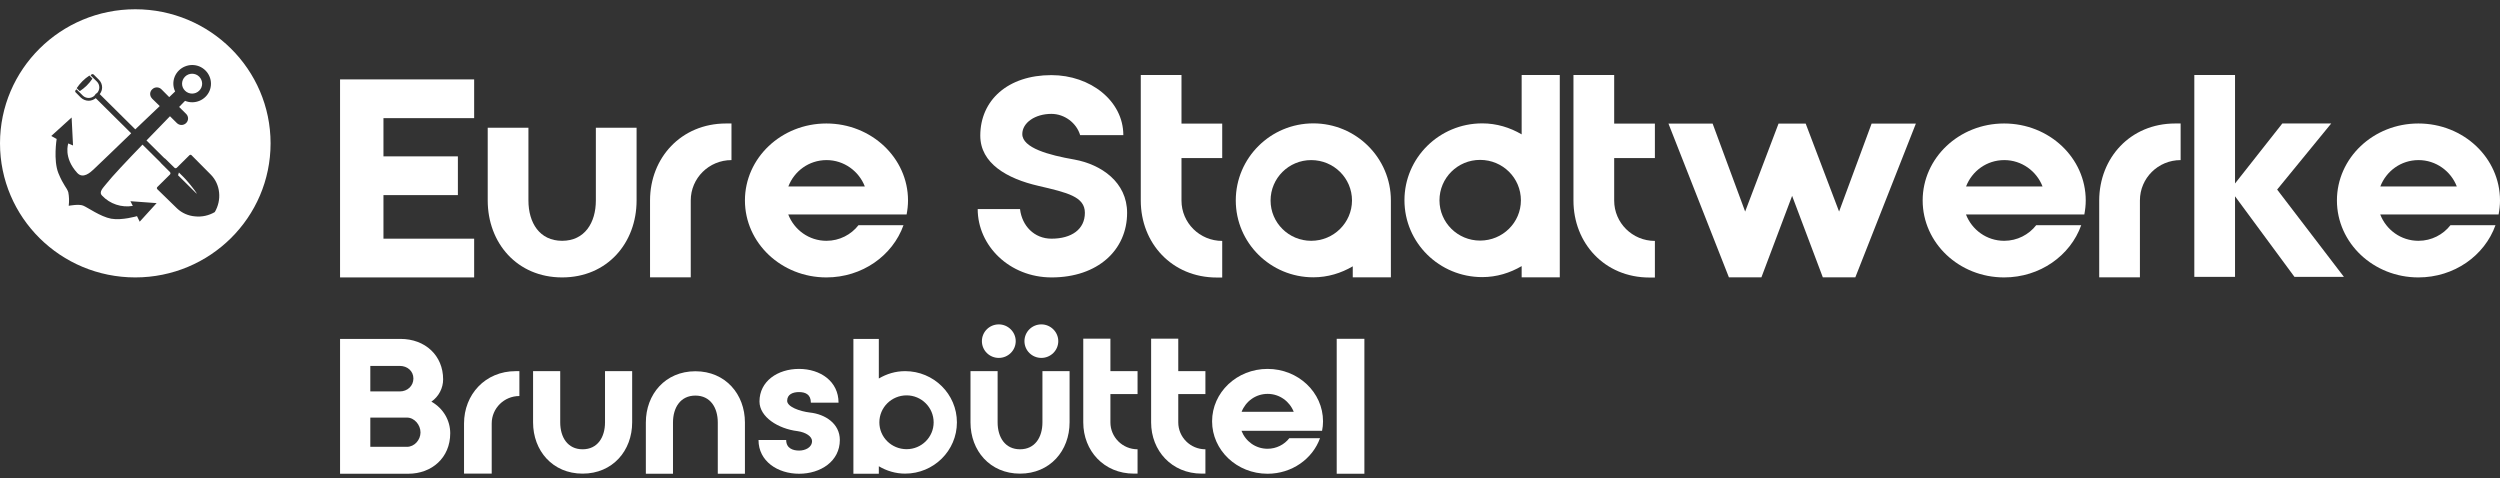 <?xml version="1.0" encoding="UTF-8"?>
<svg xmlns="http://www.w3.org/2000/svg" width="183" height="35" viewBox="0 0 183 35" fill="none">
  <rect x="0" y="0" width="183" height="35" fill="#333333" stroke="none"/>
  <g clip-path="url(#clip0_1_149)">
    <path d="M82.504 15.579C82.504 18.299 80.359 20.307 76.977 20.307C73.894 20.307 71.568 17.986 71.568 15.306H74.666C74.808 16.525 75.699 17.471 76.969 17.471C78.443 17.471 79.413 16.783 79.413 15.579C79.413 14.399 78.144 14.103 76.031 13.61C73.705 13.079 71.757 11.954 71.757 9.93C71.757 7.328 73.784 5.499 76.961 5.499C79.823 5.499 82.228 7.39 82.228 9.891H79.066C78.806 9.008 77.931 8.336 76.961 8.336C75.77 8.336 74.832 8.984 74.832 9.813C74.832 10.821 76.756 11.352 78.648 11.68C80.619 12.04 82.504 13.337 82.504 15.579Z" fill="white"></path>
    <path d="M86.485 5.491V9.047H89.466V11.571H86.485V14.681C86.485 16.314 87.818 17.635 89.466 17.635V20.315H89.072C85.776 20.315 83.505 17.791 83.505 14.681V5.491H86.485Z" fill="white"></path>
    <path d="M118.158 5.491V9.047H121.138V11.571H118.158V14.681C118.158 16.314 119.49 17.635 121.138 17.635V20.315H120.744C117.448 20.315 115.177 17.791 115.177 14.681V5.491H118.158Z" fill="white"></path>
    <path d="M122.131 9.047H125.364L127.745 15.486L130.189 9.047H132.176L134.621 15.486L137.002 9.047H140.242L135.811 20.299H133.43L131.183 14.337L128.936 20.299H126.555L122.131 9.047Z" fill="white"></path>
    <path d="M152.676 14.673C152.676 15.025 152.637 15.361 152.574 15.697H143.908C144.342 16.822 145.422 17.627 146.707 17.627C147.662 17.627 148.513 17.174 149.049 16.486H152.345C151.549 18.713 149.325 20.307 146.7 20.307C143.404 20.307 140.739 17.783 140.739 14.673C140.739 11.563 143.404 9.039 146.7 9.039C150.011 9.039 152.676 11.563 152.676 14.673ZM149.514 13.649C149.081 12.524 147.985 11.719 146.715 11.719C145.422 11.719 144.35 12.524 143.916 13.649H149.514Z" fill="white"></path>
    <path d="M159.228 9.039H159.622V11.719C157.974 11.719 156.642 13.04 156.642 14.673V20.299H153.662V14.673C153.67 11.563 155.932 9.039 159.228 9.039Z" fill="white"></path>
    <path d="M160.624 20.276V5.491H163.604V13.431L167.065 9.039H170.645L166.687 13.876L171.575 20.268H167.956L163.604 14.368V20.268H160.624V20.276Z" fill="white"></path>
    <path d="M183 14.673C183 15.025 182.961 15.361 182.897 15.697H174.232C174.666 16.822 175.746 17.627 177.031 17.627C177.985 17.627 178.837 17.174 179.373 16.486H182.669C181.872 18.713 179.649 20.307 177.024 20.307C173.728 20.307 171.063 17.783 171.063 14.673C171.063 11.563 173.728 9.039 177.024 9.039C180.335 9.039 183 11.563 183 14.673ZM179.838 13.649C179.405 12.524 178.309 11.719 177.039 11.719C175.746 11.719 174.674 12.524 174.24 13.649H179.838Z" fill="white"></path>
    <path d="M101.813 14.673C101.813 11.563 99.266 9.031 96.136 9.031C92.998 9.031 90.459 11.563 90.459 14.673C90.459 17.783 93.006 20.299 96.136 20.299C97.193 20.299 98.17 19.995 99.022 19.495V20.299H101.813V14.673ZM95.978 17.627C94.338 17.627 93.006 16.306 93.006 14.681C93.006 13.04 94.338 11.719 95.978 11.719C97.634 11.719 98.967 13.04 98.967 14.681C98.959 16.306 97.626 17.627 95.978 17.627Z" fill="white"></path>
    <path d="M114.176 14.665V14.657V5.491H111.385V9.836C110.533 9.336 109.556 9.031 108.499 9.031C105.353 9.031 102.806 11.555 102.806 14.657C102.806 17.767 105.353 20.284 108.499 20.284C109.556 20.284 110.533 19.979 111.385 19.479V20.299H114.176V14.665ZM108.341 17.611C106.701 17.611 105.369 16.291 105.369 14.665C105.369 13.024 106.701 11.704 108.341 11.704C109.997 11.704 111.33 13.024 111.33 14.665C111.33 16.291 109.997 17.611 108.341 17.611Z" fill="white"></path>
    <path d="M24.892 20.299V5.812H34.708V8.648H28.069V11.446H33.517V14.282H28.069V17.471H34.708V20.307H24.892V20.299Z" fill="white"></path>
    <path d="M38.681 9.352V14.673C38.681 16.306 39.494 17.627 41.149 17.627C42.797 17.627 43.617 16.306 43.617 14.673V9.352H46.598V14.673C46.598 17.783 44.453 20.307 41.149 20.307C37.846 20.307 35.701 17.783 35.701 14.673V9.352H38.681Z" fill="white"></path>
    <path d="M53.15 9.039H53.544V11.719C51.896 11.719 50.563 13.04 50.563 14.673V20.299H47.583V14.673C47.583 11.563 49.854 9.039 53.15 9.039Z" fill="white"></path>
    <path d="M66.467 14.673C66.467 15.025 66.427 15.361 66.364 15.697H57.699C58.133 16.822 59.213 17.627 60.498 17.627C61.452 17.627 62.304 17.174 62.84 16.486H66.135C65.339 18.713 63.116 20.307 60.49 20.307C57.194 20.307 54.529 17.783 54.529 14.673C54.529 11.563 57.194 9.039 60.49 9.039C63.786 9.039 66.467 11.563 66.467 14.673ZM63.305 13.649C62.871 12.524 61.775 11.719 60.506 11.719C59.213 11.719 58.141 12.524 57.707 13.649H63.305Z" fill="white"></path>
    <path d="M41.008 27.168V30.919C41.008 32.005 41.551 32.888 42.647 32.888C43.743 32.888 44.287 32.005 44.287 30.919V27.168H46.274V30.919C46.274 32.99 44.847 34.67 42.647 34.67C40.448 34.67 39.021 32.99 39.021 30.919V27.168H41.008Z" fill="white"></path>
    <path d="M52.542 34.678V30.927C52.542 29.84 51.998 28.957 50.903 28.957C49.807 28.957 49.263 29.84 49.263 30.927V34.678H47.276V30.927C47.276 28.856 48.703 27.176 50.903 27.176C53.102 27.176 54.529 28.856 54.529 30.927V34.678H52.542Z" fill="white"></path>
    <path d="M24.892 34.677V24.808H29.315C31.128 24.808 32.437 26.027 32.437 27.769C32.437 28.41 32.122 29.02 31.578 29.402C32.461 29.895 32.957 30.786 32.957 31.715C32.957 33.513 31.601 34.677 29.89 34.677H24.892ZM27.107 26.785V28.652H29.267C29.819 28.652 30.261 28.254 30.261 27.707C30.261 27.16 29.819 26.785 29.267 26.785H27.107ZM27.107 30.567V32.708H29.788C30.34 32.708 30.781 32.2 30.781 31.653C30.781 31.106 30.34 30.567 29.788 30.567H27.107Z" fill="white"></path>
    <path d="M37.751 27.168H38.019V28.989C36.9 28.989 35.993 29.887 35.993 30.997V34.67H33.967V30.997C33.967 28.887 35.512 27.168 37.751 27.168Z" fill="white"></path>
    <path d="M61.476 32.208C61.476 33.763 60.072 34.678 58.495 34.678C56.926 34.678 55.523 33.763 55.523 32.208H57.549C57.549 32.826 58.054 32.982 58.495 32.982C58.945 32.982 59.441 32.755 59.441 32.286C59.441 31.95 58.992 31.646 58.385 31.56C56.966 31.388 55.594 30.528 55.594 29.387C55.594 27.91 56.918 27.004 58.487 27.004C60.056 27.004 61.381 27.918 61.381 29.473H59.355C59.355 28.856 58.937 28.7 58.487 28.7C58.038 28.7 57.62 28.864 57.62 29.34C57.62 29.77 58.511 30.106 59.3 30.2C60.38 30.317 61.476 30.989 61.476 32.208Z" fill="white"></path>
    <path d="M96.846 30.841C96.846 31.083 96.822 31.31 96.775 31.536H90.877C91.177 32.302 91.902 32.849 92.785 32.849C93.432 32.849 94.015 32.544 94.378 32.075H96.625C96.081 33.591 94.567 34.678 92.785 34.678C90.538 34.678 88.725 32.958 88.725 30.841C88.725 28.723 90.538 27.004 92.785 27.004C95.032 27.004 96.846 28.723 96.846 30.841ZM94.701 30.145C94.401 29.38 93.66 28.832 92.793 28.832C91.91 28.832 91.185 29.38 90.885 30.145H94.701Z" fill="white"></path>
    <path d="M97.847 24.8H99.873V34.677H97.847V24.8Z" fill="white"></path>
    <path d="M81.282 24.8V27.168H83.269V28.848H81.282V30.918C81.282 32.005 82.173 32.888 83.269 32.888V34.669H83.001C80.801 34.669 79.295 32.989 79.295 30.918V24.792H81.282V24.8Z" fill="white"></path>
    <path d="M86.249 24.8V27.168H88.236V28.848H86.249V30.918C86.249 32.005 87.14 32.888 88.236 32.888V34.669H87.968C85.768 34.669 84.262 32.989 84.262 30.918V24.792H86.249V24.8Z" fill="white"></path>
    <path d="M73.026 27.168V30.919C73.026 32.005 73.571 32.888 74.666 32.888C75.763 32.888 76.306 32.005 76.306 30.919V27.168H78.293V30.919C78.293 32.99 76.866 34.67 74.666 34.67C72.467 34.67 71.04 32.99 71.04 30.919V27.168H73.026Z" fill="white"></path>
    <path d="M74.351 24.972C74.351 25.652 73.791 26.199 73.113 26.199C72.427 26.199 71.875 25.652 71.875 24.972C71.875 24.3 72.419 23.745 73.113 23.745C73.791 23.745 74.351 24.3 74.351 24.972Z" fill="white"></path>
    <path d="M77.466 24.972C77.466 25.652 76.906 26.199 76.228 26.199C75.542 26.199 74.99 25.652 74.99 24.972C74.99 24.3 75.534 23.745 76.228 23.745C76.906 23.745 77.466 24.3 77.466 24.972Z" fill="white"></path>
    <path d="M62.469 30.918V24.808H64.33V27.707C64.898 27.371 65.544 27.168 66.254 27.168C68.351 27.168 70.046 28.848 70.046 30.918C70.046 32.989 68.351 34.669 66.254 34.669C65.552 34.669 64.898 34.466 64.33 34.13V34.677H62.469V30.918ZM66.364 32.88C67.46 32.88 68.343 31.997 68.343 30.918C68.343 29.824 67.452 28.941 66.364 28.941C65.26 28.941 64.369 29.824 64.369 30.918C64.369 32.005 65.26 32.88 66.364 32.88Z" fill="white"></path>
    <path d="M9.903 0.678C4.431 0.678 0 5.077 0 10.492C0 15.916 4.431 20.307 9.903 20.307C15.367 20.307 19.806 15.916 19.806 10.492C19.806 5.077 15.367 0.678 9.903 0.678ZM6.032 5.945C6.189 5.788 6.355 5.655 6.544 5.53C6.576 5.569 6.615 5.609 6.655 5.64C6.694 5.679 6.726 5.718 6.765 5.757C6.647 5.937 6.505 6.109 6.347 6.265C6.189 6.413 6.024 6.554 5.842 6.671C5.803 6.64 5.764 6.601 5.724 6.562C5.693 6.523 5.653 6.492 5.614 6.452C5.74 6.273 5.874 6.101 6.032 5.945ZM15.722 15.525C15.28 15.783 14.776 15.892 14.271 15.838C13.782 15.798 13.317 15.595 12.962 15.259L11.527 13.861C11.519 13.853 11.519 13.845 11.511 13.845C11.472 13.798 11.472 13.728 11.519 13.688L12.442 12.774C12.489 12.727 12.489 12.649 12.442 12.595L11.772 11.93C11.756 11.915 11.748 11.899 11.74 11.883L10.431 10.586C9.327 11.727 8.176 12.946 7.782 13.454C7.569 13.735 7.199 14.048 7.475 14.322C8.05 14.931 8.894 15.212 9.722 15.072L9.548 14.728L11.464 14.868L10.226 16.228L10.029 15.822C10.029 15.822 8.925 16.15 8.137 16.009C7.348 15.861 6.402 15.173 6.079 15.048C5.764 14.923 5.03 15.064 5.03 15.064C5.07 14.728 5.062 14.4 4.999 14.071C4.881 13.712 4.66 13.61 4.273 12.673C3.895 11.727 4.147 10.172 4.147 10.172L3.753 9.953L5.243 8.601L5.346 10.649L4.999 10.5C4.999 10.5 4.62 11.524 5.653 12.657C6.079 13.118 6.615 12.618 6.836 12.415C7.238 12.04 8.444 10.875 9.603 9.758L7.009 7.187C6.86 7.304 6.678 7.375 6.489 7.375C6.276 7.375 6.071 7.289 5.913 7.14L5.543 6.765H5.535C5.488 6.718 5.496 6.64 5.543 6.593L5.598 6.538L6.063 7C6.174 7.109 6.331 7.171 6.489 7.171C6.655 7.171 6.812 7.109 6.923 6.992C6.962 6.914 7.025 6.843 7.104 6.812C7.206 6.703 7.27 6.554 7.27 6.398C7.27 6.242 7.206 6.085 7.096 5.976L6.631 5.515L6.686 5.46C6.733 5.413 6.812 5.413 6.86 5.46L7.238 5.835C7.388 5.984 7.475 6.187 7.475 6.398C7.475 6.578 7.411 6.749 7.301 6.89L9.903 9.469C10.62 8.781 11.283 8.148 11.693 7.765L11.149 7.234C11.141 7.218 11.125 7.21 11.117 7.195C10.936 7 10.952 6.695 11.157 6.523C11.354 6.343 11.653 6.359 11.835 6.554L12.387 7.109C12.56 6.945 12.71 6.804 12.82 6.695C12.655 6.351 12.647 5.96 12.789 5.609C13.08 4.913 13.885 4.577 14.586 4.858C15.288 5.148 15.627 5.937 15.343 6.64C15.052 7.336 14.247 7.672 13.546 7.382C13.435 7.492 13.293 7.648 13.112 7.828L13.624 8.336C13.814 8.523 13.814 8.82 13.624 9.008C13.435 9.195 13.136 9.195 12.946 9.008L12.442 8.508C12.063 8.906 11.417 9.563 10.723 10.281L12.04 11.586C12.063 11.586 12.079 11.602 12.087 11.61L12.765 12.274C12.812 12.329 12.891 12.329 12.946 12.274L13.861 11.368C13.869 11.36 13.877 11.352 13.877 11.352C13.932 11.313 14.003 11.329 14.034 11.376L15.446 12.798C15.785 13.149 15.99 13.603 16.037 14.087C16.092 14.587 15.974 15.095 15.722 15.525ZM14.579 6.64C14.87 6.359 14.87 5.898 14.579 5.609C14.295 5.327 13.829 5.327 13.546 5.609C13.254 5.898 13.254 6.359 13.546 6.64C13.829 6.921 14.295 6.921 14.579 6.64ZM14.09 13.728C13.987 13.595 13.885 13.462 13.774 13.337C13.672 13.212 13.561 13.095 13.443 12.97C13.333 12.852 13.214 12.735 13.096 12.626L13.033 12.829L14.389 14.173C14.397 14.157 14.397 14.15 14.381 14.126C14.295 13.993 14.192 13.853 14.09 13.728Z" fill="white"></path>
  </g>
  <defs>
    <clipPath id="clip0_1_149">
      <rect width="183" height="34" fill="white" transform="translate(0 0.678)"></rect>
    </clipPath>
  </defs>
</svg>
